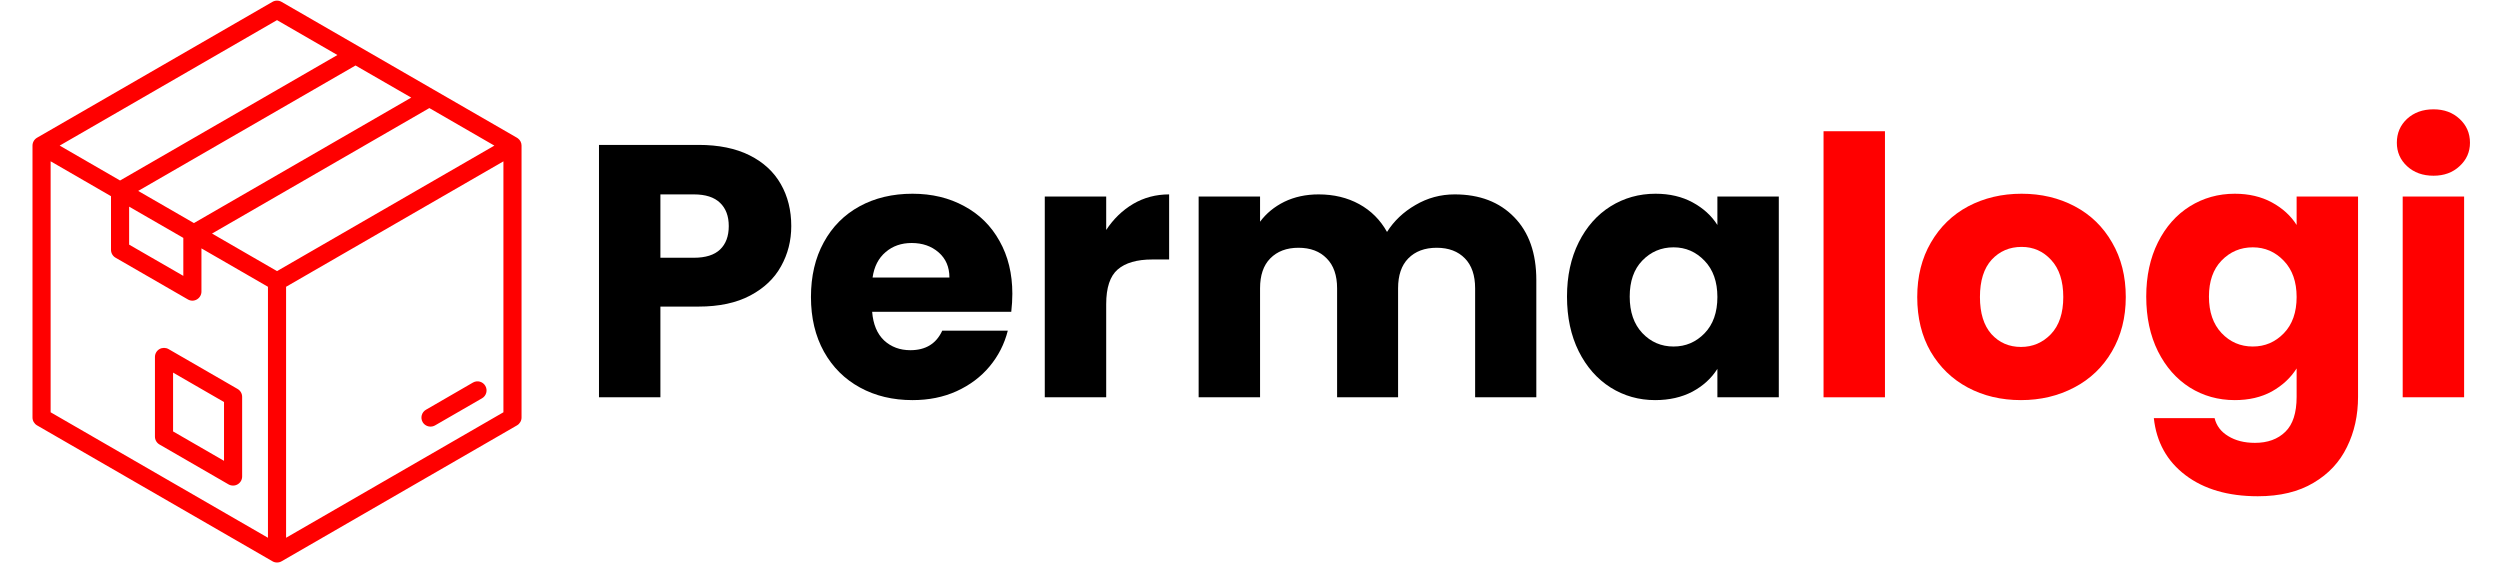 <svg xmlns="http://www.w3.org/2000/svg" xmlns:xlink="http://www.w3.org/1999/xlink" width="240" zoomAndPan="magnify" viewBox="0 0 180 41.25" height="55" preserveAspectRatio="xMidYMid meet" version="1.0"><defs><g/><clipPath id="e9495b5b7d"><path d="M 2.344 0 L 37.551 0 L 37.551 40.512 L 2.344 40.512 Z M 2.344 0 " clip-rule="nonzero"/></clipPath></defs><g clip-path="url(#e9495b5b7d)"><path fill="#ff0000" d="M 2.34 10.484 C 2.34 10.25 2.465 10.035 2.664 9.918 L 19.617 0.133 C 19.82 0.016 20.07 0.016 20.27 0.133 L 31.254 6.473 L 37.223 9.918 C 37.25 9.934 37.273 9.949 37.297 9.969 C 37.457 10.09 37.551 10.281 37.551 10.484 C 37.551 10.488 37.551 10.496 37.551 10.5 L 37.551 30.062 C 37.551 30.293 37.426 30.508 37.227 30.625 L 20.273 40.414 C 20.172 40.473 20.059 40.5 19.945 40.5 C 19.832 40.5 19.719 40.473 19.621 40.414 L 2.664 30.625 C 2.465 30.508 2.34 30.293 2.34 30.062 Z M 9.297 14.879 L 9.297 17.613 L 13.199 19.863 L 13.199 17.129 Z M 30.914 7.781 L 15.266 16.816 L 19.945 19.52 L 35.594 10.484 Z M 25.598 4.715 L 9.949 13.746 L 13.961 16.062 L 29.609 7.027 Z M 19.945 1.449 L 4.297 10.484 L 8.645 12.996 L 24.293 3.961 Z M 36.246 11.617 L 20.598 20.648 L 20.598 38.719 L 36.246 29.684 Z M 19.293 38.719 L 19.293 20.648 L 14.504 17.883 L 14.504 20.996 C 14.504 21.227 14.379 21.441 14.176 21.559 C 14.078 21.617 13.965 21.648 13.852 21.648 C 13.738 21.648 13.625 21.617 13.527 21.559 L 8.32 18.555 C 8.117 18.438 7.992 18.223 7.992 17.988 L 7.992 14.125 L 3.645 11.613 L 3.645 29.684 Z M 11.484 25.133 C 11.684 25.02 11.934 25.02 12.133 25.133 L 17.105 28.004 C 17.309 28.121 17.434 28.336 17.434 28.57 L 17.434 34.309 C 17.434 34.543 17.309 34.758 17.105 34.875 C 17.004 34.934 16.895 34.961 16.781 34.961 C 16.668 34.961 16.555 34.934 16.453 34.875 L 11.484 32.004 C 11.281 31.887 11.156 31.672 11.156 31.438 L 11.156 25.699 C 11.156 25.465 11.281 25.25 11.484 25.133 Z M 16.129 33.18 L 16.129 28.945 L 12.461 26.828 L 12.461 31.062 Z M 30.43 30.391 C 30.551 30.598 30.77 30.715 30.996 30.715 C 31.109 30.715 31.219 30.688 31.324 30.629 L 34.707 28.676 C 35.02 28.496 35.125 28.094 34.945 27.785 C 34.766 27.473 34.367 27.363 34.055 27.543 L 30.672 29.5 C 30.359 29.68 30.25 30.078 30.43 30.391 Z M 30.43 30.391 " fill-opacity="1" fill-rule="nonzero"/></g><g fill="#000000" fill-opacity="1"><g transform="translate(41.518, 28.605)"><g><path d="M 15.453 -12.328 C 15.453 -11.273 15.207 -10.312 14.719 -9.438 C 14.238 -8.562 13.5 -7.859 12.5 -7.328 C 11.5 -6.797 10.258 -6.531 8.781 -6.531 L 6.031 -6.531 L 6.031 0 L 1.609 0 L 1.609 -18.172 L 8.781 -18.172 C 10.227 -18.172 11.453 -17.922 12.453 -17.422 C 13.453 -16.922 14.203 -16.227 14.703 -15.344 C 15.203 -14.469 15.453 -13.461 15.453 -12.328 Z M 8.438 -10.047 C 9.281 -10.047 9.91 -10.242 10.328 -10.641 C 10.742 -11.035 10.953 -11.598 10.953 -12.328 C 10.953 -13.047 10.742 -13.602 10.328 -14 C 9.91 -14.406 9.281 -14.609 8.438 -14.609 L 6.031 -14.609 L 6.031 -10.047 Z M 8.438 -10.047 "/></g></g></g><g fill="#000000" fill-opacity="1"><g transform="translate(57.67, 28.605)"><g><path d="M 15.219 -7.453 C 15.219 -7.035 15.191 -6.602 15.141 -6.156 L 5.125 -6.156 C 5.195 -5.258 5.484 -4.57 5.984 -4.094 C 6.492 -3.625 7.125 -3.391 7.875 -3.391 C 8.977 -3.391 9.742 -3.859 10.172 -4.797 L 14.891 -4.797 C 14.648 -3.836 14.211 -2.977 13.578 -2.219 C 12.953 -1.469 12.16 -0.875 11.203 -0.438 C 10.254 -0.008 9.195 0.203 8.031 0.203 C 6.613 0.203 5.352 -0.098 4.25 -0.703 C 3.145 -1.305 2.281 -2.164 1.656 -3.281 C 1.031 -4.406 0.719 -5.719 0.719 -7.219 C 0.719 -8.719 1.023 -10.031 1.641 -11.156 C 2.254 -12.281 3.113 -13.145 4.219 -13.75 C 5.32 -14.352 6.594 -14.656 8.031 -14.656 C 9.426 -14.656 10.664 -14.359 11.75 -13.766 C 12.844 -13.18 13.691 -12.344 14.297 -11.25 C 14.91 -10.164 15.219 -8.898 15.219 -7.453 Z M 10.688 -8.625 C 10.688 -9.383 10.426 -9.988 9.906 -10.438 C 9.395 -10.883 8.75 -11.109 7.969 -11.109 C 7.227 -11.109 6.602 -10.891 6.094 -10.453 C 5.582 -10.023 5.27 -9.414 5.156 -8.625 Z M 10.688 -8.625 "/></g></g></g><g fill="#000000" fill-opacity="1"><g transform="translate(73.615, 28.605)"><g><path d="M 6.031 -12.047 C 6.551 -12.836 7.195 -13.461 7.969 -13.922 C 8.75 -14.379 9.613 -14.609 10.562 -14.609 L 10.562 -9.922 L 9.344 -9.922 C 8.238 -9.922 7.41 -9.68 6.859 -9.203 C 6.305 -8.723 6.031 -7.891 6.031 -6.703 L 6.031 0 L 1.609 0 L 1.609 -14.453 L 6.031 -14.453 Z M 6.031 -12.047 "/></g></g></g><g fill="#000000" fill-opacity="1"><g transform="translate(84.693, 28.605)"><g><path d="M 20.047 -14.609 C 21.836 -14.609 23.266 -14.062 24.328 -12.969 C 25.391 -11.883 25.922 -10.375 25.922 -8.438 L 25.922 0 L 21.516 0 L 21.516 -7.844 C 21.516 -8.781 21.27 -9.5 20.781 -10 C 20.289 -10.508 19.613 -10.766 18.75 -10.766 C 17.883 -10.766 17.203 -10.508 16.703 -10 C 16.211 -9.5 15.969 -8.781 15.969 -7.844 L 15.969 0 L 11.578 0 L 11.578 -7.844 C 11.578 -8.781 11.328 -9.5 10.828 -10 C 10.336 -10.508 9.66 -10.766 8.797 -10.766 C 7.941 -10.766 7.266 -10.508 6.766 -10 C 6.273 -9.5 6.031 -8.781 6.031 -7.844 L 6.031 0 L 1.609 0 L 1.609 -14.453 L 6.031 -14.453 L 6.031 -12.641 C 6.477 -13.242 7.062 -13.723 7.781 -14.078 C 8.508 -14.43 9.332 -14.609 10.25 -14.609 C 11.344 -14.609 12.316 -14.375 13.172 -13.906 C 14.023 -13.438 14.691 -12.77 15.172 -11.906 C 15.672 -12.695 16.352 -13.344 17.219 -13.844 C 18.082 -14.352 19.023 -14.609 20.047 -14.609 Z M 20.047 -14.609 "/></g></g></g><g fill="#000000" fill-opacity="1"><g transform="translate(112.105, 28.605)"><g><path d="M 0.719 -7.25 C 0.719 -8.727 1 -10.031 1.562 -11.156 C 2.125 -12.281 2.891 -13.145 3.859 -13.75 C 4.828 -14.352 5.906 -14.656 7.094 -14.656 C 8.113 -14.656 9.004 -14.445 9.766 -14.031 C 10.535 -13.613 11.129 -13.07 11.547 -12.406 L 11.547 -14.453 L 15.969 -14.453 L 15.969 0 L 11.547 0 L 11.547 -2.047 C 11.117 -1.367 10.52 -0.82 9.75 -0.406 C 8.977 0 8.082 0.203 7.062 0.203 C 5.895 0.203 4.828 -0.098 3.859 -0.703 C 2.891 -1.316 2.125 -2.188 1.562 -3.312 C 1 -4.445 0.719 -5.758 0.719 -7.25 Z M 11.547 -7.219 C 11.547 -8.32 11.238 -9.191 10.625 -9.828 C 10.008 -10.473 9.266 -10.797 8.391 -10.797 C 7.504 -10.797 6.754 -10.477 6.141 -9.844 C 5.535 -9.219 5.234 -8.352 5.234 -7.25 C 5.234 -6.145 5.535 -5.27 6.141 -4.625 C 6.754 -3.977 7.504 -3.656 8.391 -3.656 C 9.266 -3.656 10.008 -3.973 10.625 -4.609 C 11.238 -5.242 11.547 -6.113 11.547 -7.219 Z M 11.547 -7.219 "/></g></g></g><g fill="#ff0000" fill-opacity="1"><g transform="translate(129.686, 28.605)"><g><path d="M 6.031 -19.156 L 6.031 0 L 1.609 0 L 1.609 -19.156 Z M 6.031 -19.156 "/></g></g></g><g fill="#ff0000" fill-opacity="1"><g transform="translate(137.322, 28.605)"><g><path d="M 8.188 0.203 C 6.77 0.203 5.492 -0.098 4.359 -0.703 C 3.234 -1.305 2.344 -2.164 1.688 -3.281 C 1.039 -4.406 0.719 -5.719 0.719 -7.219 C 0.719 -8.707 1.047 -10.016 1.703 -11.141 C 2.359 -12.273 3.254 -13.145 4.391 -13.75 C 5.535 -14.352 6.816 -14.656 8.234 -14.656 C 9.648 -14.656 10.926 -14.352 12.062 -13.75 C 13.207 -13.145 14.102 -12.273 14.75 -11.141 C 15.406 -10.016 15.734 -8.707 15.734 -7.219 C 15.734 -5.738 15.398 -4.43 14.734 -3.297 C 14.078 -2.172 13.172 -1.305 12.016 -0.703 C 10.867 -0.098 9.594 0.203 8.188 0.203 Z M 8.188 -3.625 C 9.031 -3.625 9.75 -3.93 10.344 -4.547 C 10.938 -5.172 11.234 -6.062 11.234 -7.219 C 11.234 -8.375 10.941 -9.266 10.359 -9.891 C 9.785 -10.516 9.078 -10.828 8.234 -10.828 C 7.367 -10.828 6.648 -10.52 6.078 -9.906 C 5.516 -9.289 5.234 -8.395 5.234 -7.219 C 5.234 -6.062 5.508 -5.172 6.062 -4.547 C 6.625 -3.93 7.332 -3.625 8.188 -3.625 Z M 8.188 -3.625 "/></g></g></g><g fill="#ff0000" fill-opacity="1"><g transform="translate(153.81, 28.605)"><g><path d="M 7.094 -14.656 C 8.113 -14.656 9.004 -14.445 9.766 -14.031 C 10.535 -13.613 11.129 -13.07 11.547 -12.406 L 11.547 -14.453 L 15.969 -14.453 L 15.969 -0.031 C 15.969 1.301 15.703 2.504 15.172 3.578 C 14.648 4.66 13.848 5.52 12.766 6.156 C 11.691 6.801 10.352 7.125 8.75 7.125 C 6.613 7.125 4.879 6.617 3.547 5.609 C 2.211 4.598 1.453 3.227 1.266 1.5 L 5.641 1.5 C 5.773 2.051 6.102 2.484 6.625 2.797 C 7.145 3.117 7.785 3.281 8.547 3.281 C 9.461 3.281 10.191 3.016 10.734 2.484 C 11.273 1.961 11.547 1.125 11.547 -0.031 L 11.547 -2.078 C 11.117 -1.398 10.523 -0.848 9.766 -0.422 C 9.004 -0.004 8.113 0.203 7.094 0.203 C 5.906 0.203 4.828 -0.098 3.859 -0.703 C 2.891 -1.316 2.125 -2.188 1.562 -3.312 C 1 -4.445 0.719 -5.758 0.719 -7.25 C 0.719 -8.727 1 -10.031 1.562 -11.156 C 2.125 -12.281 2.891 -13.145 3.859 -13.75 C 4.828 -14.352 5.906 -14.656 7.094 -14.656 Z M 11.547 -7.219 C 11.547 -8.32 11.238 -9.191 10.625 -9.828 C 10.008 -10.473 9.266 -10.797 8.391 -10.797 C 7.504 -10.797 6.754 -10.477 6.141 -9.844 C 5.535 -9.219 5.234 -8.352 5.234 -7.25 C 5.234 -6.145 5.535 -5.27 6.141 -4.625 C 6.754 -3.977 7.504 -3.656 8.391 -3.656 C 9.266 -3.656 10.008 -3.973 10.625 -4.609 C 11.238 -5.242 11.547 -6.113 11.547 -7.219 Z M 11.547 -7.219 "/></g></g></g><g fill="#ff0000" fill-opacity="1"><g transform="translate(171.385, 28.605)"><g><path d="M 3.828 -15.953 C 3.055 -15.953 2.422 -16.18 1.922 -16.641 C 1.43 -17.098 1.188 -17.66 1.188 -18.328 C 1.188 -19.016 1.43 -19.586 1.922 -20.047 C 2.422 -20.504 3.055 -20.734 3.828 -20.734 C 4.586 -20.734 5.211 -20.504 5.703 -20.047 C 6.203 -19.586 6.453 -19.016 6.453 -18.328 C 6.453 -17.66 6.203 -17.098 5.703 -16.641 C 5.211 -16.18 4.586 -15.953 3.828 -15.953 Z M 6.031 -14.453 L 6.031 0 L 1.609 0 L 1.609 -14.453 Z M 6.031 -14.453 "/></g></g></g></svg>